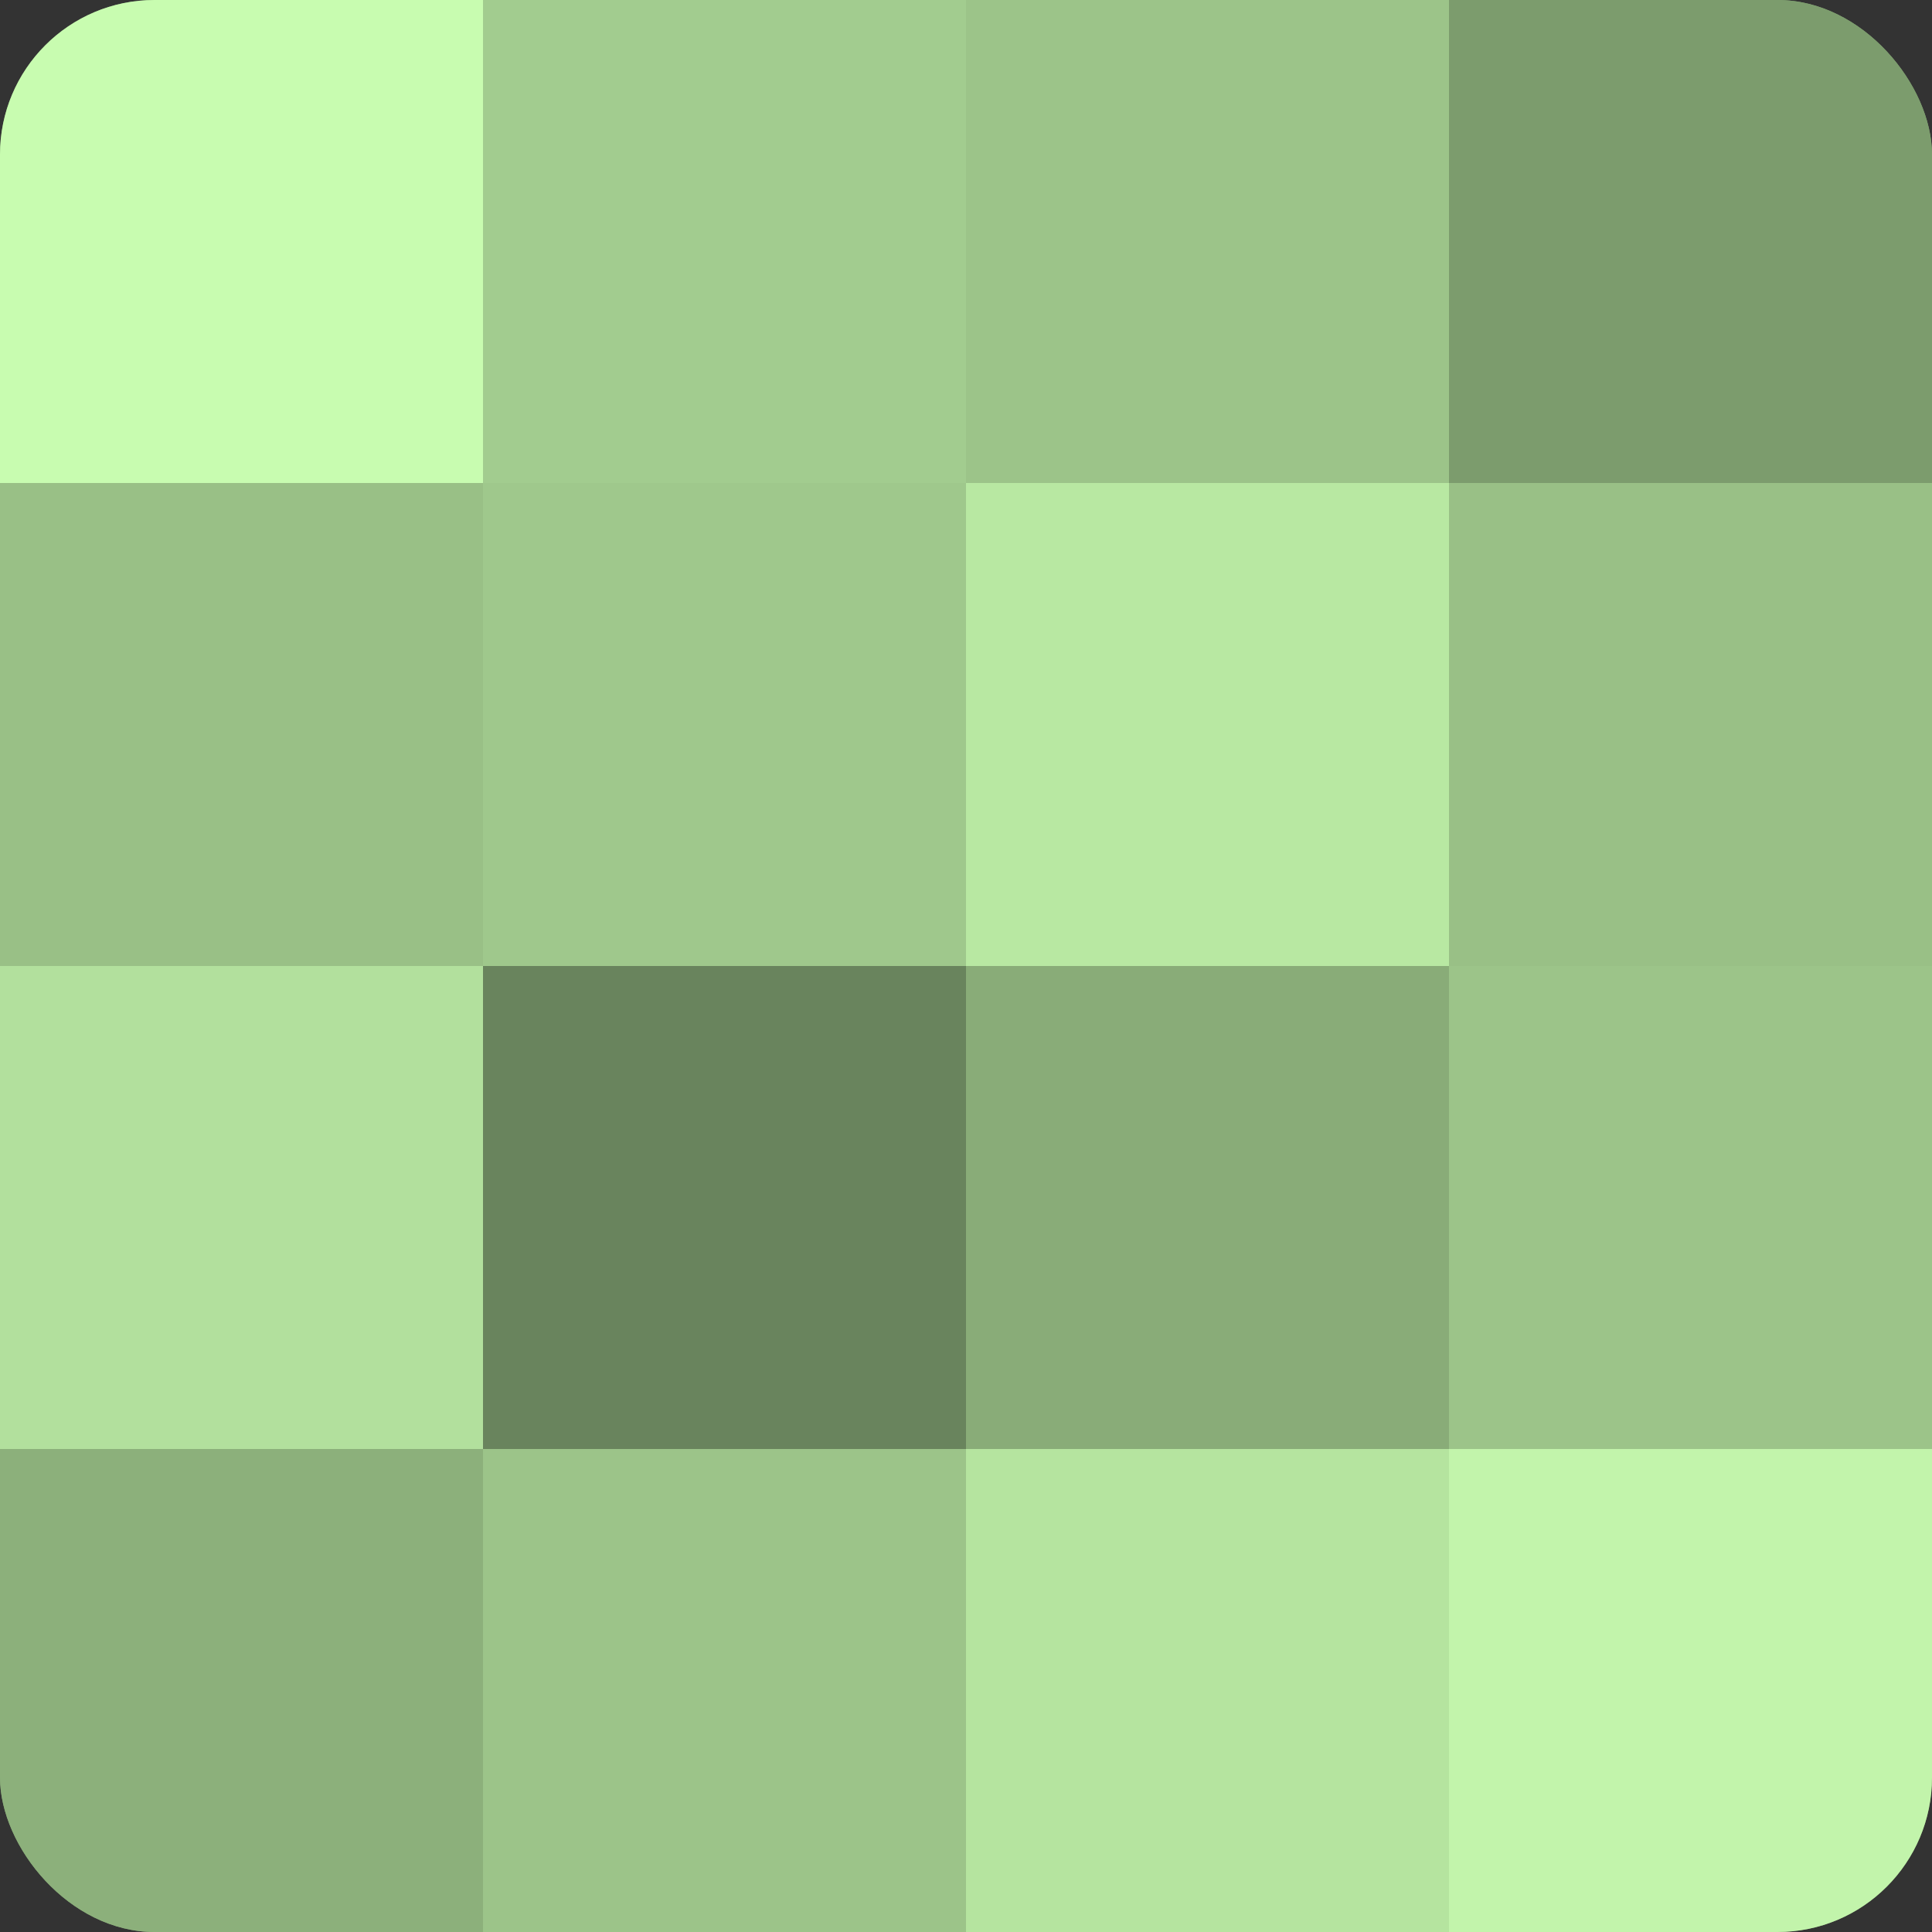 <?xml version="1.0" encoding="UTF-8"?>
<svg xmlns="http://www.w3.org/2000/svg" width="60" height="60" viewBox="0 0 100 100" preserveAspectRatio="xMidYMid meet"><rect x="0" y="0" width="100" height="100" fill="#333333" stroke="none"/><defs><clipPath id="c" width="100" height="100"><rect width="100" height="100" rx="8" ry="8"/></clipPath></defs><g clip-path="url(#c)"><rect width="100" height="100" fill="#7fa070"/><rect width="25" height="25" fill="#c8fcb0"/><rect y="25" width="25" height="25" fill="#99c086"/><rect y="50" width="25" height="25" fill="#b2e09d"/><rect y="75" width="25" height="25" fill="#8cb07b"/><rect x="25" width="25" height="25" fill="#a2cc8f"/><rect x="25" y="25" width="25" height="25" fill="#9fc88c"/><rect x="25" y="50" width="25" height="25" fill="#69845d"/><rect x="25" y="75" width="25" height="25" fill="#9cc489"/><rect x="50" width="25" height="25" fill="#9cc489"/><rect x="50" y="25" width="25" height="25" fill="#b8e8a2"/><rect x="50" y="50" width="25" height="25" fill="#89ac78"/><rect x="50" y="75" width="25" height="25" fill="#b5e49f"/><rect x="75" width="25" height="25" fill="#7c9c6d"/><rect x="75" y="25" width="25" height="25" fill="#99c086"/><rect x="75" y="50" width="25" height="25" fill="#9cc489"/><rect x="75" y="75" width="25" height="25" fill="#c2f4ab"/></g></svg>
